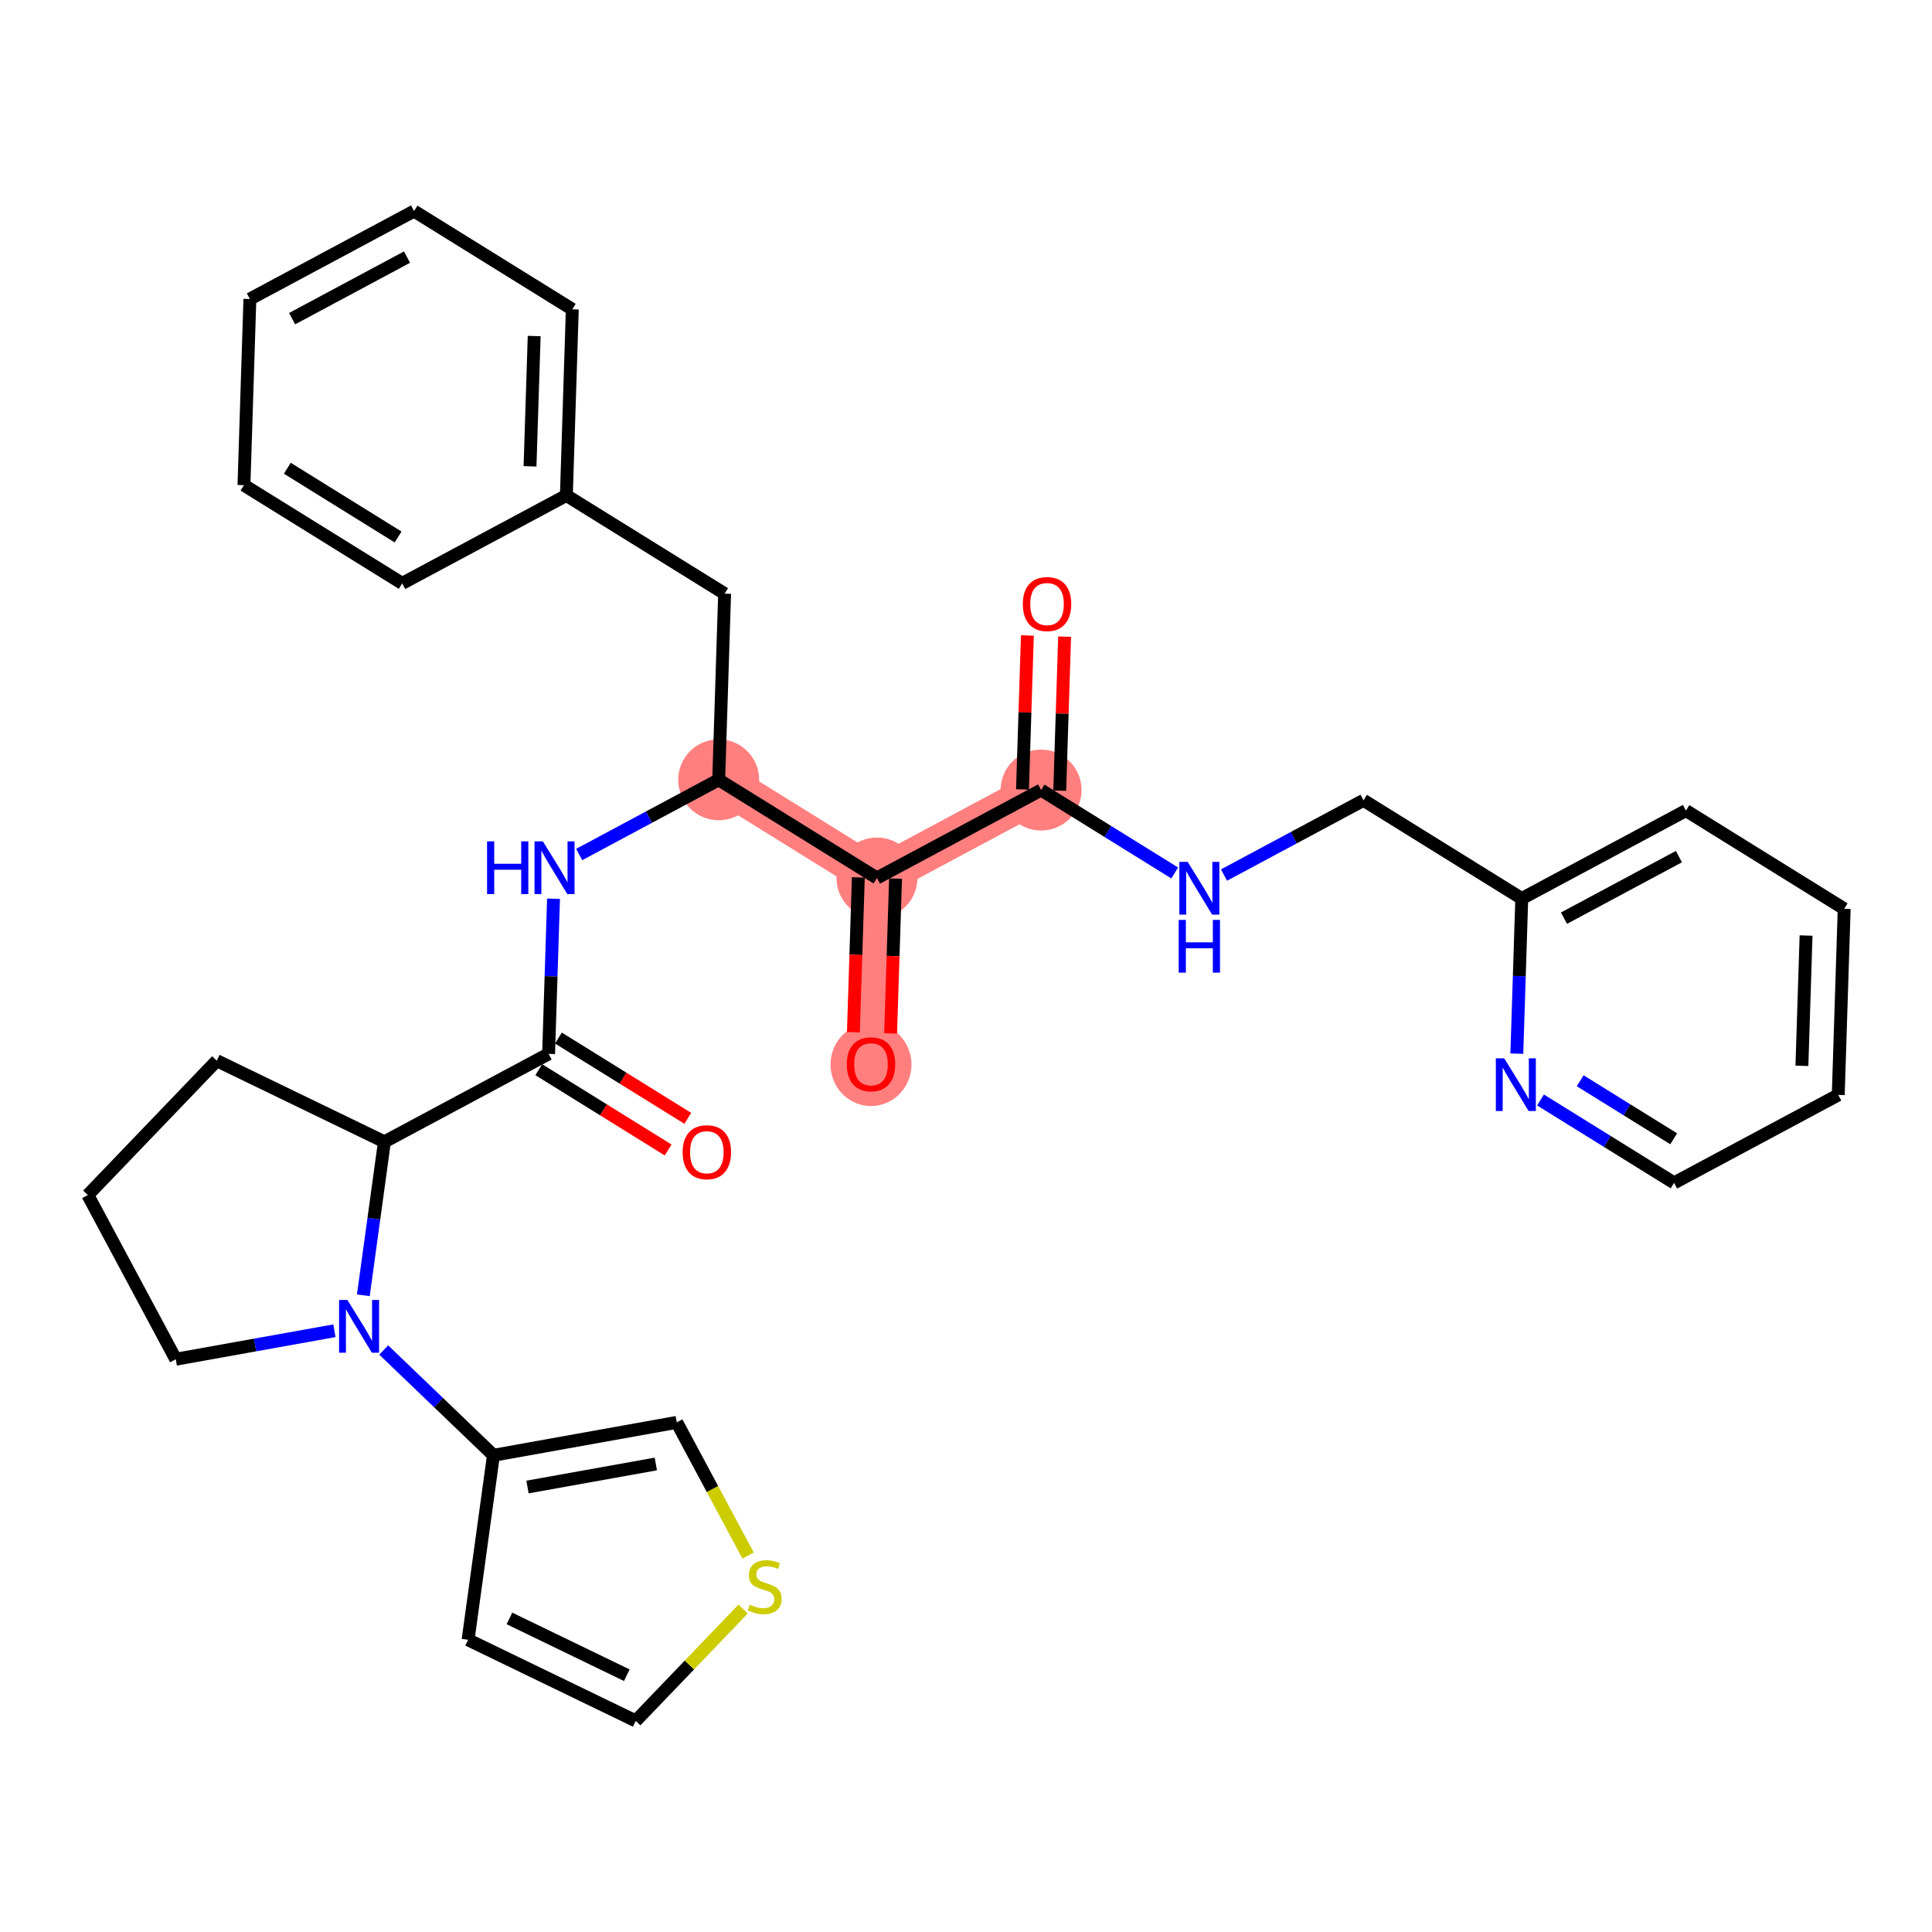 <?xml version='1.0' encoding='iso-8859-1'?>
<svg version='1.1' baseProfile='full'
              xmlns='http://www.w3.org/2000/svg'
                      xmlns:rdkit='http://www.rdkit.org/xml'
                      xmlns:xlink='http://www.w3.org/1999/xlink'
                  xml:space='preserve'
width='300px' height='300px' viewBox='0 0 300 300'>
<!-- END OF HEADER -->
<rect style='opacity:1.0;fill:#FFFFFF;stroke:none' width='300' height='300' x='0' y='0'> </rect>
<rect style='opacity:1.0;fill:#FFFFFF;stroke:none' width='300' height='300' x='0' y='0'> </rect>
<path d='M 161.663,122.679 L 136.17,136.334' style='fill:none;fill-rule:evenodd;stroke:#FF7F7F;stroke-width:6.2px;stroke-linecap:butt;stroke-linejoin:miter;stroke-opacity:1' />
<path d='M 136.17,136.334 L 135.25,165.239' style='fill:none;fill-rule:evenodd;stroke:#FF7F7F;stroke-width:6.2px;stroke-linecap:butt;stroke-linejoin:miter;stroke-opacity:1' />
<path d='M 136.17,136.334 L 111.598,121.085' style='fill:none;fill-rule:evenodd;stroke:#FF7F7F;stroke-width:6.2px;stroke-linecap:butt;stroke-linejoin:miter;stroke-opacity:1' />
<ellipse cx='161.663' cy='122.679' rx='5.784' ry='5.784'  style='fill:#FF7F7F;fill-rule:evenodd;stroke:#FF7F7F;stroke-width:1.0px;stroke-linecap:butt;stroke-linejoin:miter;stroke-opacity:1' />
<ellipse cx='136.17' cy='136.334' rx='5.784' ry='5.784'  style='fill:#FF7F7F;fill-rule:evenodd;stroke:#FF7F7F;stroke-width:1.0px;stroke-linecap:butt;stroke-linejoin:miter;stroke-opacity:1' />
<ellipse cx='135.25' cy='165.303' rx='5.784' ry='5.947'  style='fill:#FF7F7F;fill-rule:evenodd;stroke:#FF7F7F;stroke-width:1.0px;stroke-linecap:butt;stroke-linejoin:miter;stroke-opacity:1' />
<ellipse cx='111.598' cy='121.085' rx='5.784' ry='5.784'  style='fill:#FF7F7F;fill-rule:evenodd;stroke:#FF7F7F;stroke-width:1.0px;stroke-linecap:butt;stroke-linejoin:miter;stroke-opacity:1' />
<path class='bond-0 atom-0 atom-1' d='M 159.533,98.674 L 159.153,110.63' style='fill:none;fill-rule:evenodd;stroke:#FF0000;stroke-width:2.0px;stroke-linecap:butt;stroke-linejoin:miter;stroke-opacity:1' />
<path class='bond-0 atom-0 atom-1' d='M 159.153,110.63 L 158.772,122.587' style='fill:none;fill-rule:evenodd;stroke:#000000;stroke-width:2.0px;stroke-linecap:butt;stroke-linejoin:miter;stroke-opacity:1' />
<path class='bond-0 atom-0 atom-1' d='M 165.314,98.858 L 164.934,110.815' style='fill:none;fill-rule:evenodd;stroke:#FF0000;stroke-width:2.0px;stroke-linecap:butt;stroke-linejoin:miter;stroke-opacity:1' />
<path class='bond-0 atom-0 atom-1' d='M 164.934,110.815 L 164.553,122.771' style='fill:none;fill-rule:evenodd;stroke:#000000;stroke-width:2.0px;stroke-linecap:butt;stroke-linejoin:miter;stroke-opacity:1' />
<path class='bond-1 atom-1 atom-2' d='M 161.663,122.679 L 172.034,129.116' style='fill:none;fill-rule:evenodd;stroke:#000000;stroke-width:2.0px;stroke-linecap:butt;stroke-linejoin:miter;stroke-opacity:1' />
<path class='bond-1 atom-1 atom-2' d='M 172.034,129.116 L 182.406,135.552' style='fill:none;fill-rule:evenodd;stroke:#0000FF;stroke-width:2.0px;stroke-linecap:butt;stroke-linejoin:miter;stroke-opacity:1' />
<path class='bond-9 atom-1 atom-10' d='M 161.663,122.679 L 136.17,136.334' style='fill:none;fill-rule:evenodd;stroke:#000000;stroke-width:2.0px;stroke-linecap:butt;stroke-linejoin:miter;stroke-opacity:1' />
<path class='bond-2 atom-2 atom-3' d='M 190.064,135.878 L 200.895,130.075' style='fill:none;fill-rule:evenodd;stroke:#0000FF;stroke-width:2.0px;stroke-linecap:butt;stroke-linejoin:miter;stroke-opacity:1' />
<path class='bond-2 atom-2 atom-3' d='M 200.895,130.075 L 211.727,124.273' style='fill:none;fill-rule:evenodd;stroke:#000000;stroke-width:2.0px;stroke-linecap:butt;stroke-linejoin:miter;stroke-opacity:1' />
<path class='bond-3 atom-3 atom-4' d='M 211.727,124.273 L 236.299,139.523' style='fill:none;fill-rule:evenodd;stroke:#000000;stroke-width:2.0px;stroke-linecap:butt;stroke-linejoin:miter;stroke-opacity:1' />
<path class='bond-4 atom-4 atom-5' d='M 236.299,139.523 L 261.792,125.867' style='fill:none;fill-rule:evenodd;stroke:#000000;stroke-width:2.0px;stroke-linecap:butt;stroke-linejoin:miter;stroke-opacity:1' />
<path class='bond-4 atom-4 atom-5' d='M 242.854,142.573 L 260.699,133.014' style='fill:none;fill-rule:evenodd;stroke:#000000;stroke-width:2.0px;stroke-linecap:butt;stroke-linejoin:miter;stroke-opacity:1' />
<path class='bond-32 atom-9 atom-4' d='M 235.532,163.609 L 235.916,151.566' style='fill:none;fill-rule:evenodd;stroke:#0000FF;stroke-width:2.0px;stroke-linecap:butt;stroke-linejoin:miter;stroke-opacity:1' />
<path class='bond-32 atom-9 atom-4' d='M 235.916,151.566 L 236.299,139.523' style='fill:none;fill-rule:evenodd;stroke:#000000;stroke-width:2.0px;stroke-linecap:butt;stroke-linejoin:miter;stroke-opacity:1' />
<path class='bond-5 atom-5 atom-6' d='M 261.792,125.867 L 286.364,141.117' style='fill:none;fill-rule:evenodd;stroke:#000000;stroke-width:2.0px;stroke-linecap:butt;stroke-linejoin:miter;stroke-opacity:1' />
<path class='bond-6 atom-6 atom-7' d='M 286.364,141.117 L 285.443,170.021' style='fill:none;fill-rule:evenodd;stroke:#000000;stroke-width:2.0px;stroke-linecap:butt;stroke-linejoin:miter;stroke-opacity:1' />
<path class='bond-6 atom-6 atom-7' d='M 280.445,145.268 L 279.8,165.502' style='fill:none;fill-rule:evenodd;stroke:#000000;stroke-width:2.0px;stroke-linecap:butt;stroke-linejoin:miter;stroke-opacity:1' />
<path class='bond-7 atom-7 atom-8' d='M 285.443,170.021 L 259.951,183.677' style='fill:none;fill-rule:evenodd;stroke:#000000;stroke-width:2.0px;stroke-linecap:butt;stroke-linejoin:miter;stroke-opacity:1' />
<path class='bond-8 atom-8 atom-9' d='M 259.951,183.677 L 249.579,177.24' style='fill:none;fill-rule:evenodd;stroke:#000000;stroke-width:2.0px;stroke-linecap:butt;stroke-linejoin:miter;stroke-opacity:1' />
<path class='bond-8 atom-8 atom-9' d='M 249.579,177.24 L 239.208,170.804' style='fill:none;fill-rule:evenodd;stroke:#0000FF;stroke-width:2.0px;stroke-linecap:butt;stroke-linejoin:miter;stroke-opacity:1' />
<path class='bond-8 atom-8 atom-9' d='M 259.889,176.831 L 252.629,172.326' style='fill:none;fill-rule:evenodd;stroke:#000000;stroke-width:2.0px;stroke-linecap:butt;stroke-linejoin:miter;stroke-opacity:1' />
<path class='bond-8 atom-8 atom-9' d='M 252.629,172.326 L 245.369,167.82' style='fill:none;fill-rule:evenodd;stroke:#0000FF;stroke-width:2.0px;stroke-linecap:butt;stroke-linejoin:miter;stroke-opacity:1' />
<path class='bond-10 atom-10 atom-11' d='M 133.28,136.242 L 132.897,148.263' style='fill:none;fill-rule:evenodd;stroke:#000000;stroke-width:2.0px;stroke-linecap:butt;stroke-linejoin:miter;stroke-opacity:1' />
<path class='bond-10 atom-10 atom-11' d='M 132.897,148.263 L 132.514,160.283' style='fill:none;fill-rule:evenodd;stroke:#FF0000;stroke-width:2.0px;stroke-linecap:butt;stroke-linejoin:miter;stroke-opacity:1' />
<path class='bond-10 atom-10 atom-11' d='M 139.061,136.427 L 138.678,148.447' style='fill:none;fill-rule:evenodd;stroke:#000000;stroke-width:2.0px;stroke-linecap:butt;stroke-linejoin:miter;stroke-opacity:1' />
<path class='bond-10 atom-10 atom-11' d='M 138.678,148.447 L 138.295,160.467' style='fill:none;fill-rule:evenodd;stroke:#FF0000;stroke-width:2.0px;stroke-linecap:butt;stroke-linejoin:miter;stroke-opacity:1' />
<path class='bond-11 atom-10 atom-12' d='M 136.17,136.334 L 111.598,121.085' style='fill:none;fill-rule:evenodd;stroke:#000000;stroke-width:2.0px;stroke-linecap:butt;stroke-linejoin:miter;stroke-opacity:1' />
<path class='bond-12 atom-12 atom-13' d='M 111.598,121.085 L 112.518,92.18' style='fill:none;fill-rule:evenodd;stroke:#000000;stroke-width:2.0px;stroke-linecap:butt;stroke-linejoin:miter;stroke-opacity:1' />
<path class='bond-19 atom-12 atom-20' d='M 111.598,121.085 L 100.766,126.887' style='fill:none;fill-rule:evenodd;stroke:#000000;stroke-width:2.0px;stroke-linecap:butt;stroke-linejoin:miter;stroke-opacity:1' />
<path class='bond-19 atom-12 atom-20' d='M 100.766,126.887 L 89.934,132.689' style='fill:none;fill-rule:evenodd;stroke:#0000FF;stroke-width:2.0px;stroke-linecap:butt;stroke-linejoin:miter;stroke-opacity:1' />
<path class='bond-13 atom-13 atom-14' d='M 112.518,92.18 L 87.946,76.931' style='fill:none;fill-rule:evenodd;stroke:#000000;stroke-width:2.0px;stroke-linecap:butt;stroke-linejoin:miter;stroke-opacity:1' />
<path class='bond-14 atom-14 atom-15' d='M 87.946,76.931 L 88.867,48.026' style='fill:none;fill-rule:evenodd;stroke:#000000;stroke-width:2.0px;stroke-linecap:butt;stroke-linejoin:miter;stroke-opacity:1' />
<path class='bond-14 atom-14 atom-15' d='M 82.303,72.411 L 82.948,52.178' style='fill:none;fill-rule:evenodd;stroke:#000000;stroke-width:2.0px;stroke-linecap:butt;stroke-linejoin:miter;stroke-opacity:1' />
<path class='bond-33 atom-19 atom-14' d='M 62.454,90.586 L 87.946,76.931' style='fill:none;fill-rule:evenodd;stroke:#000000;stroke-width:2.0px;stroke-linecap:butt;stroke-linejoin:miter;stroke-opacity:1' />
<path class='bond-15 atom-15 atom-16' d='M 88.867,48.026 L 64.295,32.777' style='fill:none;fill-rule:evenodd;stroke:#000000;stroke-width:2.0px;stroke-linecap:butt;stroke-linejoin:miter;stroke-opacity:1' />
<path class='bond-16 atom-16 atom-17' d='M 64.295,32.777 L 38.802,46.432' style='fill:none;fill-rule:evenodd;stroke:#000000;stroke-width:2.0px;stroke-linecap:butt;stroke-linejoin:miter;stroke-opacity:1' />
<path class='bond-16 atom-16 atom-17' d='M 63.202,39.923 L 45.357,49.482' style='fill:none;fill-rule:evenodd;stroke:#000000;stroke-width:2.0px;stroke-linecap:butt;stroke-linejoin:miter;stroke-opacity:1' />
<path class='bond-17 atom-17 atom-18' d='M 38.802,46.432 L 37.882,75.337' style='fill:none;fill-rule:evenodd;stroke:#000000;stroke-width:2.0px;stroke-linecap:butt;stroke-linejoin:miter;stroke-opacity:1' />
<path class='bond-18 atom-18 atom-19' d='M 37.882,75.337 L 62.454,90.586' style='fill:none;fill-rule:evenodd;stroke:#000000;stroke-width:2.0px;stroke-linecap:butt;stroke-linejoin:miter;stroke-opacity:1' />
<path class='bond-18 atom-18 atom-19' d='M 44.617,72.71 L 61.818,83.384' style='fill:none;fill-rule:evenodd;stroke:#000000;stroke-width:2.0px;stroke-linecap:butt;stroke-linejoin:miter;stroke-opacity:1' />
<path class='bond-20 atom-20 atom-21' d='M 85.952,139.558 L 85.569,151.602' style='fill:none;fill-rule:evenodd;stroke:#0000FF;stroke-width:2.0px;stroke-linecap:butt;stroke-linejoin:miter;stroke-opacity:1' />
<path class='bond-20 atom-20 atom-21' d='M 85.569,151.602 L 85.185,163.645' style='fill:none;fill-rule:evenodd;stroke:#000000;stroke-width:2.0px;stroke-linecap:butt;stroke-linejoin:miter;stroke-opacity:1' />
<path class='bond-21 atom-21 atom-22' d='M 83.66,166.102 L 93.705,172.336' style='fill:none;fill-rule:evenodd;stroke:#000000;stroke-width:2.0px;stroke-linecap:butt;stroke-linejoin:miter;stroke-opacity:1' />
<path class='bond-21 atom-21 atom-22' d='M 93.705,172.336 L 103.75,178.57' style='fill:none;fill-rule:evenodd;stroke:#FF0000;stroke-width:2.0px;stroke-linecap:butt;stroke-linejoin:miter;stroke-opacity:1' />
<path class='bond-21 atom-21 atom-22' d='M 86.71,161.188 L 96.755,167.422' style='fill:none;fill-rule:evenodd;stroke:#000000;stroke-width:2.0px;stroke-linecap:butt;stroke-linejoin:miter;stroke-opacity:1' />
<path class='bond-21 atom-21 atom-22' d='M 96.755,167.422 L 106.8,173.656' style='fill:none;fill-rule:evenodd;stroke:#FF0000;stroke-width:2.0px;stroke-linecap:butt;stroke-linejoin:miter;stroke-opacity:1' />
<path class='bond-22 atom-21 atom-23' d='M 85.185,163.645 L 59.693,177.3' style='fill:none;fill-rule:evenodd;stroke:#000000;stroke-width:2.0px;stroke-linecap:butt;stroke-linejoin:miter;stroke-opacity:1' />
<path class='bond-23 atom-23 atom-24' d='M 59.693,177.3 L 33.661,164.703' style='fill:none;fill-rule:evenodd;stroke:#000000;stroke-width:2.0px;stroke-linecap:butt;stroke-linejoin:miter;stroke-opacity:1' />
<path class='bond-34 atom-27 atom-23' d='M 56.418,201.133 L 58.056,189.217' style='fill:none;fill-rule:evenodd;stroke:#0000FF;stroke-width:2.0px;stroke-linecap:butt;stroke-linejoin:miter;stroke-opacity:1' />
<path class='bond-34 atom-27 atom-23' d='M 58.056,189.217 L 59.693,177.3' style='fill:none;fill-rule:evenodd;stroke:#000000;stroke-width:2.0px;stroke-linecap:butt;stroke-linejoin:miter;stroke-opacity:1' />
<path class='bond-24 atom-24 atom-25' d='M 33.661,164.703 L 13.636,185.568' style='fill:none;fill-rule:evenodd;stroke:#000000;stroke-width:2.0px;stroke-linecap:butt;stroke-linejoin:miter;stroke-opacity:1' />
<path class='bond-25 atom-25 atom-26' d='M 13.636,185.568 L 27.292,211.06' style='fill:none;fill-rule:evenodd;stroke:#000000;stroke-width:2.0px;stroke-linecap:butt;stroke-linejoin:miter;stroke-opacity:1' />
<path class='bond-26 atom-26 atom-27' d='M 27.292,211.06 L 39.609,208.849' style='fill:none;fill-rule:evenodd;stroke:#000000;stroke-width:2.0px;stroke-linecap:butt;stroke-linejoin:miter;stroke-opacity:1' />
<path class='bond-26 atom-26 atom-27' d='M 39.609,208.849 L 51.927,206.638' style='fill:none;fill-rule:evenodd;stroke:#0000FF;stroke-width:2.0px;stroke-linecap:butt;stroke-linejoin:miter;stroke-opacity:1' />
<path class='bond-27 atom-27 atom-28' d='M 59.585,209.626 L 68.103,217.801' style='fill:none;fill-rule:evenodd;stroke:#0000FF;stroke-width:2.0px;stroke-linecap:butt;stroke-linejoin:miter;stroke-opacity:1' />
<path class='bond-27 atom-27 atom-28' d='M 68.103,217.801 L 76.621,225.976' style='fill:none;fill-rule:evenodd;stroke:#000000;stroke-width:2.0px;stroke-linecap:butt;stroke-linejoin:miter;stroke-opacity:1' />
<path class='bond-28 atom-28 atom-29' d='M 76.621,225.976 L 72.684,254.626' style='fill:none;fill-rule:evenodd;stroke:#000000;stroke-width:2.0px;stroke-linecap:butt;stroke-linejoin:miter;stroke-opacity:1' />
<path class='bond-35 atom-32 atom-28' d='M 105.085,220.866 L 76.621,225.976' style='fill:none;fill-rule:evenodd;stroke:#000000;stroke-width:2.0px;stroke-linecap:butt;stroke-linejoin:miter;stroke-opacity:1' />
<path class='bond-35 atom-32 atom-28' d='M 101.837,227.326 L 81.912,230.902' style='fill:none;fill-rule:evenodd;stroke:#000000;stroke-width:2.0px;stroke-linecap:butt;stroke-linejoin:miter;stroke-opacity:1' />
<path class='bond-29 atom-29 atom-30' d='M 72.684,254.626 L 98.716,267.223' style='fill:none;fill-rule:evenodd;stroke:#000000;stroke-width:2.0px;stroke-linecap:butt;stroke-linejoin:miter;stroke-opacity:1' />
<path class='bond-29 atom-29 atom-30' d='M 79.108,251.309 L 97.33,260.127' style='fill:none;fill-rule:evenodd;stroke:#000000;stroke-width:2.0px;stroke-linecap:butt;stroke-linejoin:miter;stroke-opacity:1' />
<path class='bond-30 atom-30 atom-31' d='M 98.716,267.223 L 107.054,258.536' style='fill:none;fill-rule:evenodd;stroke:#000000;stroke-width:2.0px;stroke-linecap:butt;stroke-linejoin:miter;stroke-opacity:1' />
<path class='bond-30 atom-30 atom-31' d='M 107.054,258.536 L 115.392,249.848' style='fill:none;fill-rule:evenodd;stroke:#CCCC00;stroke-width:2.0px;stroke-linecap:butt;stroke-linejoin:miter;stroke-opacity:1' />
<path class='bond-31 atom-31 atom-32' d='M 116.166,241.552 L 110.626,231.209' style='fill:none;fill-rule:evenodd;stroke:#CCCC00;stroke-width:2.0px;stroke-linecap:butt;stroke-linejoin:miter;stroke-opacity:1' />
<path class='bond-31 atom-31 atom-32' d='M 110.626,231.209 L 105.085,220.866' style='fill:none;fill-rule:evenodd;stroke:#000000;stroke-width:2.0px;stroke-linecap:butt;stroke-linejoin:miter;stroke-opacity:1' />
<path  class='atom-0' d='M 158.823 93.797
Q 158.823 91.831, 159.795 90.732
Q 160.767 89.633, 162.583 89.633
Q 164.399 89.633, 165.371 90.732
Q 166.342 91.831, 166.342 93.797
Q 166.342 95.787, 165.359 96.921
Q 164.376 98.043, 162.583 98.043
Q 160.778 98.043, 159.795 96.921
Q 158.823 95.799, 158.823 93.797
M 162.583 97.118
Q 163.832 97.118, 164.503 96.285
Q 165.186 95.44, 165.186 93.797
Q 165.186 92.19, 164.503 91.38
Q 163.832 90.558, 162.583 90.558
Q 161.334 90.558, 160.651 91.368
Q 159.98 92.178, 159.98 93.797
Q 159.98 95.452, 160.651 96.285
Q 161.334 97.118, 162.583 97.118
' fill='#FF0000'/>
<path  class='atom-2' d='M 184.424 133.834
L 187.108 138.171
Q 187.374 138.599, 187.802 139.375
Q 188.23 140.15, 188.253 140.196
L 188.253 133.834
L 189.341 133.834
L 189.341 142.024
L 188.218 142.024
L 185.338 137.281
Q 185.003 136.726, 184.644 136.089
Q 184.297 135.453, 184.193 135.256
L 184.193 142.024
L 183.129 142.024
L 183.129 133.834
L 184.424 133.834
' fill='#0000FF'/>
<path  class='atom-2' d='M 183.03 142.843
L 184.141 142.843
L 184.141 146.324
L 188.328 146.324
L 188.328 142.843
L 189.439 142.843
L 189.439 151.033
L 188.328 151.033
L 188.328 147.25
L 184.141 147.25
L 184.141 151.033
L 183.03 151.033
L 183.03 142.843
' fill='#0000FF'/>
<path  class='atom-9' d='M 233.568 164.332
L 236.252 168.67
Q 236.518 169.098, 236.946 169.873
Q 237.374 170.648, 237.397 170.695
L 237.397 164.332
L 238.485 164.332
L 238.485 172.522
L 237.363 172.522
L 234.482 167.78
Q 234.147 167.224, 233.788 166.588
Q 233.441 165.952, 233.337 165.755
L 233.337 172.522
L 232.273 172.522
L 232.273 164.332
L 233.568 164.332
' fill='#0000FF'/>
<path  class='atom-11' d='M 131.49 165.262
Q 131.49 163.296, 132.462 162.197
Q 133.434 161.098, 135.25 161.098
Q 137.066 161.098, 138.038 162.197
Q 139.009 163.296, 139.009 165.262
Q 139.009 167.252, 138.026 168.386
Q 137.043 169.508, 135.25 169.508
Q 133.445 169.508, 132.462 168.386
Q 131.49 167.264, 131.49 165.262
M 135.25 168.582
Q 136.499 168.582, 137.17 167.749
Q 137.853 166.905, 137.853 165.262
Q 137.853 163.654, 137.17 162.845
Q 136.499 162.023, 135.25 162.023
Q 134 162.023, 133.318 162.833
Q 132.647 163.643, 132.647 165.262
Q 132.647 166.917, 133.318 167.749
Q 134 168.582, 135.25 168.582
' fill='#FF0000'/>
<path  class='atom-20' d='M 75.631 130.645
L 76.742 130.645
L 76.742 134.127
L 80.929 134.127
L 80.929 130.645
L 82.04 130.645
L 82.04 138.835
L 80.929 138.835
L 80.929 135.053
L 76.742 135.053
L 76.742 138.835
L 75.631 138.835
L 75.631 130.645
' fill='#0000FF'/>
<path  class='atom-20' d='M 84.295 130.645
L 86.979 134.983
Q 87.245 135.411, 87.673 136.186
Q 88.101 136.961, 88.124 137.008
L 88.124 130.645
L 89.212 130.645
L 89.212 138.835
L 88.09 138.835
L 85.209 134.093
Q 84.874 133.537, 84.515 132.901
Q 84.168 132.265, 84.064 132.068
L 84.064 138.835
L 83 138.835
L 83 130.645
L 84.295 130.645
' fill='#0000FF'/>
<path  class='atom-22' d='M 105.998 178.918
Q 105.998 176.951, 106.97 175.852
Q 107.941 174.753, 109.757 174.753
Q 111.573 174.753, 112.545 175.852
Q 113.517 176.951, 113.517 178.918
Q 113.517 180.907, 112.534 182.041
Q 111.55 183.163, 109.757 183.163
Q 107.953 183.163, 106.97 182.041
Q 105.998 180.919, 105.998 178.918
M 109.757 182.238
Q 111.007 182.238, 111.678 181.405
Q 112.36 180.56, 112.36 178.918
Q 112.36 177.31, 111.678 176.5
Q 111.007 175.679, 109.757 175.679
Q 108.508 175.679, 107.826 176.488
Q 107.155 177.298, 107.155 178.918
Q 107.155 180.572, 107.826 181.405
Q 108.508 182.238, 109.757 182.238
' fill='#FF0000'/>
<path  class='atom-27' d='M 53.946 201.856
L 56.63 206.194
Q 56.896 206.622, 57.324 207.397
Q 57.752 208.172, 57.775 208.218
L 57.775 201.856
L 58.862 201.856
L 58.862 210.046
L 57.74 210.046
L 54.86 205.303
Q 54.524 204.748, 54.166 204.111
Q 53.819 203.475, 53.715 203.279
L 53.715 210.046
L 52.65 210.046
L 52.65 201.856
L 53.946 201.856
' fill='#0000FF'/>
<path  class='atom-31' d='M 116.427 249.17
Q 116.52 249.204, 116.901 249.366
Q 117.283 249.528, 117.699 249.632
Q 118.127 249.725, 118.544 249.725
Q 119.319 249.725, 119.77 249.355
Q 120.221 248.973, 120.221 248.314
Q 120.221 247.863, 119.99 247.585
Q 119.77 247.307, 119.423 247.157
Q 119.076 247.007, 118.498 246.833
Q 117.769 246.613, 117.329 246.405
Q 116.901 246.197, 116.589 245.757
Q 116.288 245.318, 116.288 244.577
Q 116.288 243.548, 116.982 242.912
Q 117.688 242.275, 119.076 242.275
Q 120.025 242.275, 121.1 242.726
L 120.834 243.617
Q 119.851 243.212, 119.111 243.212
Q 118.313 243.212, 117.873 243.548
Q 117.433 243.872, 117.445 244.438
Q 117.445 244.878, 117.665 245.144
Q 117.896 245.41, 118.22 245.561
Q 118.555 245.711, 119.111 245.884
Q 119.851 246.116, 120.291 246.347
Q 120.73 246.579, 121.043 247.053
Q 121.366 247.515, 121.366 248.314
Q 121.366 249.447, 120.603 250.06
Q 119.851 250.662, 118.59 250.662
Q 117.861 250.662, 117.306 250.5
Q 116.762 250.35, 116.115 250.084
L 116.427 249.17
' fill='#CCCC00'/>
</svg>
